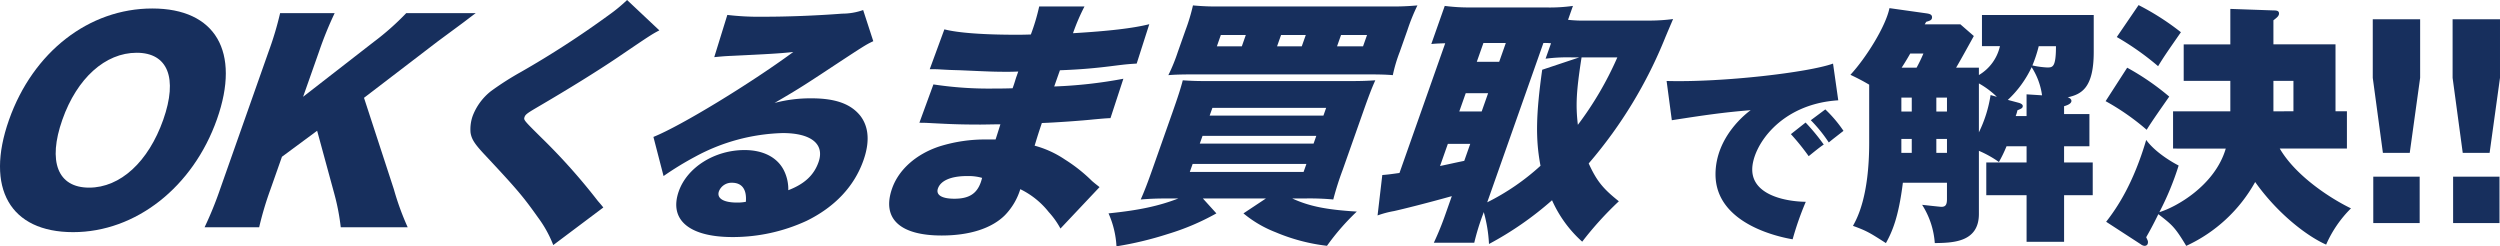 <svg xmlns="http://www.w3.org/2000/svg" xmlns:xlink="http://www.w3.org/1999/xlink" width="581.988" height="57.343" viewBox="0 0 581.988 57.343">
  <defs>
    <clipPath id="clip-path">
      <rect id="長方形_623" data-name="長方形 623" width="389.485" height="57.343" fill="#172f5d"/>
    </clipPath>
  </defs>
  <g id="top_26" transform="translate(-353.322 -5794.073)">
    <path id="パス_606" data-name="パス 606" d="M-58.955-37.125C-64.49-35.1-84.47-32.715-97.7-33.075l1.215,9.135c7.785-1.215,12.195-1.845,18.36-2.34-.765.54-8.19,6.075-8.19,14.94,0,11.925,15.84,14.76,17.955,15.12A70.334,70.334,0,0,1-65.3-4.95C-69.8-5-77.765-6.435-77.765-12.465c0-5.265,6.345-15.255,20.025-16.11ZM-68.765-20.7a54.18,54.18,0,0,1,4.14,5.13c1.17-.945,2.88-2.34,3.51-2.7a46.586,46.586,0,0,0-4.23-5.13Zm4.635-3.24a34.033,34.033,0,0,1,4.185,5.175c1.035-.855,1.35-1.08,3.42-2.7a30.037,30.037,0,0,0-4.23-4.995ZM-20.1-41.182A10.5,10.5,0,0,1-25-34.456v-1.711h-5.31c.708-1.18,2.773-4.9,4.13-7.375L-29.3-46.256h-8.319c.118-.177.177-.3.354-.59.767-.236,1.357-.354,1.357-1.062,0-.59-.472-.767-1.121-.885l-8.791-1.239c-.885,4.307-5.487,11.623-9.086,15.517,1.593.767,2.773,1.357,4.366,2.3V-18.7c0,12.567-2.832,17.641-3.776,19.352,3.245,1.18,3.894,1.593,7.67,4.012C-45.173,2.006-43.7-1.357-42.7-9.381h10.266v3.835c0,1.3-.354,1.77-1.3,1.77-.236,0-4.012-.413-4.484-.472a19.027,19.027,0,0,1,2.95,8.909C-31.19,4.6-25,4.543-25-2.124V-16.815a24.872,24.872,0,0,1,4.661,2.6,30.662,30.662,0,0,0,1.77-3.658H-13.9V-14.1h-9.381V-6.49H-13.9V4.366h8.732V-6.49H1.5V-14.1H-5.171v-3.776h5.9V-25.37h-5.9V-27.2c.59-.177,1.711-.531,1.711-1.239,0-.236-.177-.649-.885-.826,3.127-.708,6.077-2.065,6.077-10.561v-8.614H-24.287v7.257ZM-40.63-29.205v3.245h-2.419v-3.245Zm8.2,0v3.245h-2.478v-3.245Zm0,12.862h-2.478v-3.245h2.478Zm-10.62-3.245h2.419v3.245h-2.419ZM-22.281-29.8A30,30,0,0,1-25-21.122V-32.509a19.869,19.869,0,0,1,4.189,3.127ZM-42.99-36.167c.354-.531,1.18-1.829,2.006-3.3h3.068a35.674,35.674,0,0,1-1.593,3.3Zm29.087,6.2V-24.9H-16.44a8.5,8.5,0,0,0,.413-1.357c.826-.354,1.239-.472,1.239-1,0-.354-.472-.59-.826-.708l-2.655-.708a24.655,24.655,0,0,0,5.546-7.611A15.987,15.987,0,0,1-10.3-29.736Zm6.844-11.21c0,4.956-.767,4.956-2.065,4.956a19.951,19.951,0,0,1-3.422-.472,30.658,30.658,0,0,0,1.475-4.484Zm39.53,23.836C29.934-8.673,20.789-3.658,17.013-2.537A66.154,66.154,0,0,0,21.5-13.393c-.708-.354-5.251-2.773-7.552-5.959C10.936-9.145,7.16-3.54,4.623-.3l8.083,5.251a1.569,1.569,0,0,0,.826.354c.531,0,.826-.3.826-.885,0-.3-.118-.472-.413-1.121.767-1.357,1.534-2.714,2.832-5.369C19.963.413,20.612.885,23.267,5.31A35.147,35.147,0,0,0,39.315-9.558c5.31,7.493,12.213,12.685,16.52,14.573a27.284,27.284,0,0,1,5.782-8.437c-4.543-2.183-12.8-7.434-16.579-13.924H60.673v-8.673H58.018V-41.6H43.563v-5.6c.826-.649,1.3-1,1.3-1.593,0-.649-.59-.708-1.3-.708l-10.03-.354v8.26H22.677v8.5H33.533v7.08H20.2v8.673Zm11.092-8.673V-33.1h4.661v7.08ZM7.1-43.306a63.831,63.831,0,0,1,9.617,6.785c1.416-2.3,1.829-2.891,5.31-7.906a59.87,59.87,0,0,0-9.853-6.313ZM4.5-28.379a55.473,55.473,0,0,1,9.558,6.667c1.18-1.947,3.776-5.6,5.251-7.729A58.807,58.807,0,0,0,9.52-36.167ZM66.809,0h10.8V-10.8h-10.8Zm-.118-47.436v13.629l2.36,17.464H75.3l2.419-17.464V-47.436ZM85.394,0h10.8V-10.8h-10.8Zm-.118-47.436v13.629l2.36,17.464H93.89l2.419-17.464V-47.436Z" transform="translate(839 5846)" fill="#172f5d"/>
    <g id="グループ_441" data-name="グループ 441" transform="translate(353.322 5794.073)">
      <g id="グループ_436" data-name="グループ 436" transform="translate(0 0)" clip-path="url(#clip-path)">
        <path id="パス_560" data-name="パス 560" d="M50.515,27.653c-5.578,15.818-18.924,26.3-33.486,26.3-14.682,0-20.536-10.246-14.936-26.123C7.671,12.014,20.711,1.888,35.453,1.888s20.6,10.067,15.062,25.765m-12.506.12c3.425-9.707,1.06-15.579-6.191-15.579-7.311,0-13.9,5.932-17.3,15.579-3.444,9.766-1.085,15.818,6.227,15.818,7.25,0,13.8-5.991,17.264-15.818" transform="translate(0 0.089)" fill="#172f5d"/>
        <path id="パス_561" data-name="パス 561" d="M89.545,43.9a63.317,63.317,0,0,0,3.226,8.868H77.189a51.46,51.46,0,0,0-1.451-7.611L71.691,30.3,63.5,36.353,60.841,43.9a76.278,76.278,0,0,0-2.647,8.868H45.49A84.772,84.772,0,0,0,49.1,43.9L60.423,11.786a74.063,74.063,0,0,0,2.648-8.868h12.7a83.267,83.267,0,0,0-3.608,8.868l-3.74,10.606L84.853,9.629a61.664,61.664,0,0,0,7.58-6.711h16.18c-1.46,1.079-2.048,1.558-3.183,2.4L99.756,9.509,82.6,22.633Z" transform="translate(2.137 0.138)" fill="#172f5d"/>
        <path id="パス_562" data-name="パス 562" d="M148.579,7.07c-1.755.9-2.544,1.439-9.871,6.412-4.552,3.056-10.782,6.951-18.781,11.625-2.041,1.2-2.526,1.558-2.717,2.1-.253.72-.253.72,3.921,4.854a141.753,141.753,0,0,1,13.1,14.681c.252.3.644.718,1.308,1.558l-11.655,8.748a27.435,27.435,0,0,0-3.63-6.531c-3.44-4.854-4.926-6.592-12.5-14.68-2.171-2.337-2.87-3.416-3.122-4.913a9.3,9.3,0,0,1,.5-3.956,13.447,13.447,0,0,1,4.246-5.751,68.1,68.1,0,0,1,7.038-4.495,218.784,218.784,0,0,0,20.43-13.242A36.673,36.673,0,0,0,141.066,0Z" transform="translate(4.914 0.001)" fill="#172f5d"/>
        <path id="パス_563" data-name="パス 563" d="M162.492,3.371a63.54,63.54,0,0,0,8.479.419c5.334,0,12.071-.24,18.292-.719a14.634,14.634,0,0,0,4.85-.838l2.358,7.249c-1.875.9-1.875.9-12.415,7.85-4.127,2.695-5.524,3.594-10.573,6.53a32.676,32.676,0,0,1,8.589-1.077c5.634,0,9.183,1.317,11.388,4.073,1.967,2.578,2.24,6.053.718,10.367-2.135,6.052-6.64,10.845-13.235,14.081a40.93,40.93,0,0,1-17.212,3.774c-10.126,0-14.883-4.015-12.538-10.665,1.965-5.573,8.355-9.588,15.306-9.588,4.315,0,7.558,1.678,9.1,4.614a9.806,9.806,0,0,1,1.087,4.733c3.744-1.438,5.96-3.475,7.037-6.531,1.479-4.194-1.686-6.771-8.338-6.771a45.141,45.141,0,0,0-20.4,5.513,72.761,72.761,0,0,0-7.338,4.493l-2.361-9.108c6.422-2.576,22.531-12.4,32.561-19.772-3.3.359-5.742.48-14.339.9-1.64.061-2.821.18-4.06.3Zm1.084,39.067a3.15,3.15,0,0,0-3.034,1.978c-.571,1.617.988,2.635,4.224,2.635a9.918,9.918,0,0,0,2.042-.18c.236-2.875-.894-4.433-3.231-4.433" transform="translate(6.826 0.105)" fill="#172f5d"/>
        <path id="パス_564" data-name="パス 564" d="M210.557,6.764c3.239.839,9.264,1.257,16.814,1.257.72,0,1.5,0,3.317-.06a47.044,47.044,0,0,0,1.944-6.531h10.546A47.792,47.792,0,0,0,240.5,7.663c8.14-.481,13.945-1.138,17.759-2.1l-2.933,9.168c-1.781.119-2.14.119-5.464.539-4.206.539-7.666.84-12.406,1.019l-1.33,3.774a106.866,106.866,0,0,0,16.1-1.8l-3,9.168c-1.278.061-1.278.061-3.94.3-2.8.3-8.7.719-12.04.839-.913,2.757-.913,2.757-1.68,5.274a23.524,23.524,0,0,1,7.068,3.235,36.5,36.5,0,0,1,6.277,4.973c.688.6,1.023.84,1.77,1.438l-9.1,9.648a18.921,18.921,0,0,0-2.722-3.835,19.025,19.025,0,0,0-6.63-5.332,14.948,14.948,0,0,1-3.572,6.052c-3.055,3.055-8.2,4.733-14.732,4.733-9.827,0-13.986-4.015-11.534-10.965,1.541-4.374,5.566-7.97,10.994-9.767a35.4,35.4,0,0,1,11.236-1.618h1.857c.659-2.036,1.022-3.235,1.129-3.536-1.26,0-3.738.061-4.636.061-3.475,0-6.211-.061-9.564-.24-2.593-.12-2.872-.18-4.67-.18l3.268-8.928a85.773,85.773,0,0,0,14.4.959c1.258,0,2.158,0,4.037-.061.148-.42.211-.6.316-.9.042-.119.042-.119.489-1.557.3-.84.3-.84.507-1.439-1.4.059-2,.059-2.537.059-3.236,0-4.234-.059-11.021-.359-2.255-.06-2.255-.06-4.43-.179-.818-.061-1.418-.061-1.6-.061h-1.018Zm5.274,34.153c-3.655,0-6.113,1.02-6.768,2.877-.529,1.5.832,2.4,3.829,2.4,3.356,0,5.2-1.139,6.146-3.834.129-.36.3-1.02.3-1.02a11.514,11.514,0,0,0-3.507-.42" transform="translate(9.289 0.068)" fill="#172f5d"/>
        <path id="パス_565" data-name="パス 565" d="M260.53,46.142c-2.7,0-4.394.06-6.555.24.876-1.978,1.613-3.895,2.817-7.311l4.671-13.241c1.161-3.3,1.842-5.393,2.3-7.191,1.756.119,3.053.18,5.81.18h32.479c3.3,0,4.754-.061,6.535-.18-.773,1.677-1.551,3.716-2.776,7.191l-4.8,13.6a70.008,70.008,0,0,0-2.211,6.951,60.283,60.283,0,0,0-6.328-.24h-3.236c4.019,1.857,8.119,2.636,15.042,3.055a54.766,54.766,0,0,0-6.944,7.97,43.6,43.6,0,0,1-12-3.177,26.956,26.956,0,0,1-7.445-4.372l5.239-3.476H268.44l3.15,3.476a56.334,56.334,0,0,1-11.279,4.793,80.412,80.412,0,0,1-11.981,2.876,21.63,21.63,0,0,0-1.849-7.669c7.024-.72,11.618-1.678,16.266-3.476Zm53.732-34.094a34.364,34.364,0,0,0-1.6,5.392c-1.336-.119-2.873-.179-5.929-.179H266.462c-3,0-4.755.06-6.056.179a41.118,41.118,0,0,0,2.2-5.392l1.8-5.093a44.026,44.026,0,0,0,1.73-5.753,57.782,57.782,0,0,0,6.746.24h38.593a62.1,62.1,0,0,0,6.915-.24,45.731,45.731,0,0,0-2.328,5.753ZM265.4,39.97h26.487l.655-1.857H266.059Zm2.323-6.591h26.488l.635-1.8H268.363Zm2.3-6.531h26.487l.634-1.8H270.665Zm8.412-18.756h-5.813L271.7,10.73h5.813Zm13.963,0h-5.754l-.93,2.637h5.753Zm13.331,2.637.931-2.637h-6.054l-.93,2.637Z" transform="translate(11.58 0.057)" fill="#172f5d"/>
        <path id="パス_566" data-name="パス 566" d="M330.9,49.671a53.045,53.045,0,0,0-2.088,6.771H319.4a69.334,69.334,0,0,0,2.706-6.65l1.479-4.194c-5.784,1.618-11.3,3-13.451,3.475a22.847,22.847,0,0,0-3.834,1.019l1.1-9.407c1.422-.119,1.862-.181,4-.48l10.65-30.2c-1.52.059-1.939.059-3.239.178l3.126-8.868a43.747,43.747,0,0,0,5.986.359h17.559a39.035,39.035,0,0,0,6.3-.359l-1.141,3.236a31.914,31.914,0,0,0,4.252.179h14.862a42.538,42.538,0,0,0,5.34-.358c-.712,1.677-1.025,2.4-1.779,4.193a104.908,104.908,0,0,1-17.865,29.42c1.857,4.075,3.321,5.873,7.02,8.808a78.348,78.348,0,0,0-8.531,9.408,28.375,28.375,0,0,1-7.025-9.647,76.675,76.675,0,0,1-14.678,10.186,32.8,32.8,0,0,0-1.216-7.43ZM320.843,38.585c1.744-.358,3.569-.779,5.636-1.2l1.395-3.954H322.66Zm4.48-12.7h5.213l1.5-4.255h-5.213ZM329.4,14.32h5.214l1.541-4.374h-5.213Zm2.424,32.716a54.217,54.217,0,0,0,12.409-8.509c-1.179-6.173-1.067-11.924.392-22.351L353.25,13.3h-1.619a40.074,40.074,0,0,0-6.217.3l1.268-3.593a14.991,14.991,0,0,0-1.777-.061ZM353.789,13.3c-1.231,7.909-1.392,11.085-.861,15.7a77.86,77.86,0,0,0,9.19-15.7Z" transform="translate(14.391 0.062)" fill="#172f5d"/>
      </g>
    </g>
  </g>
</svg>
